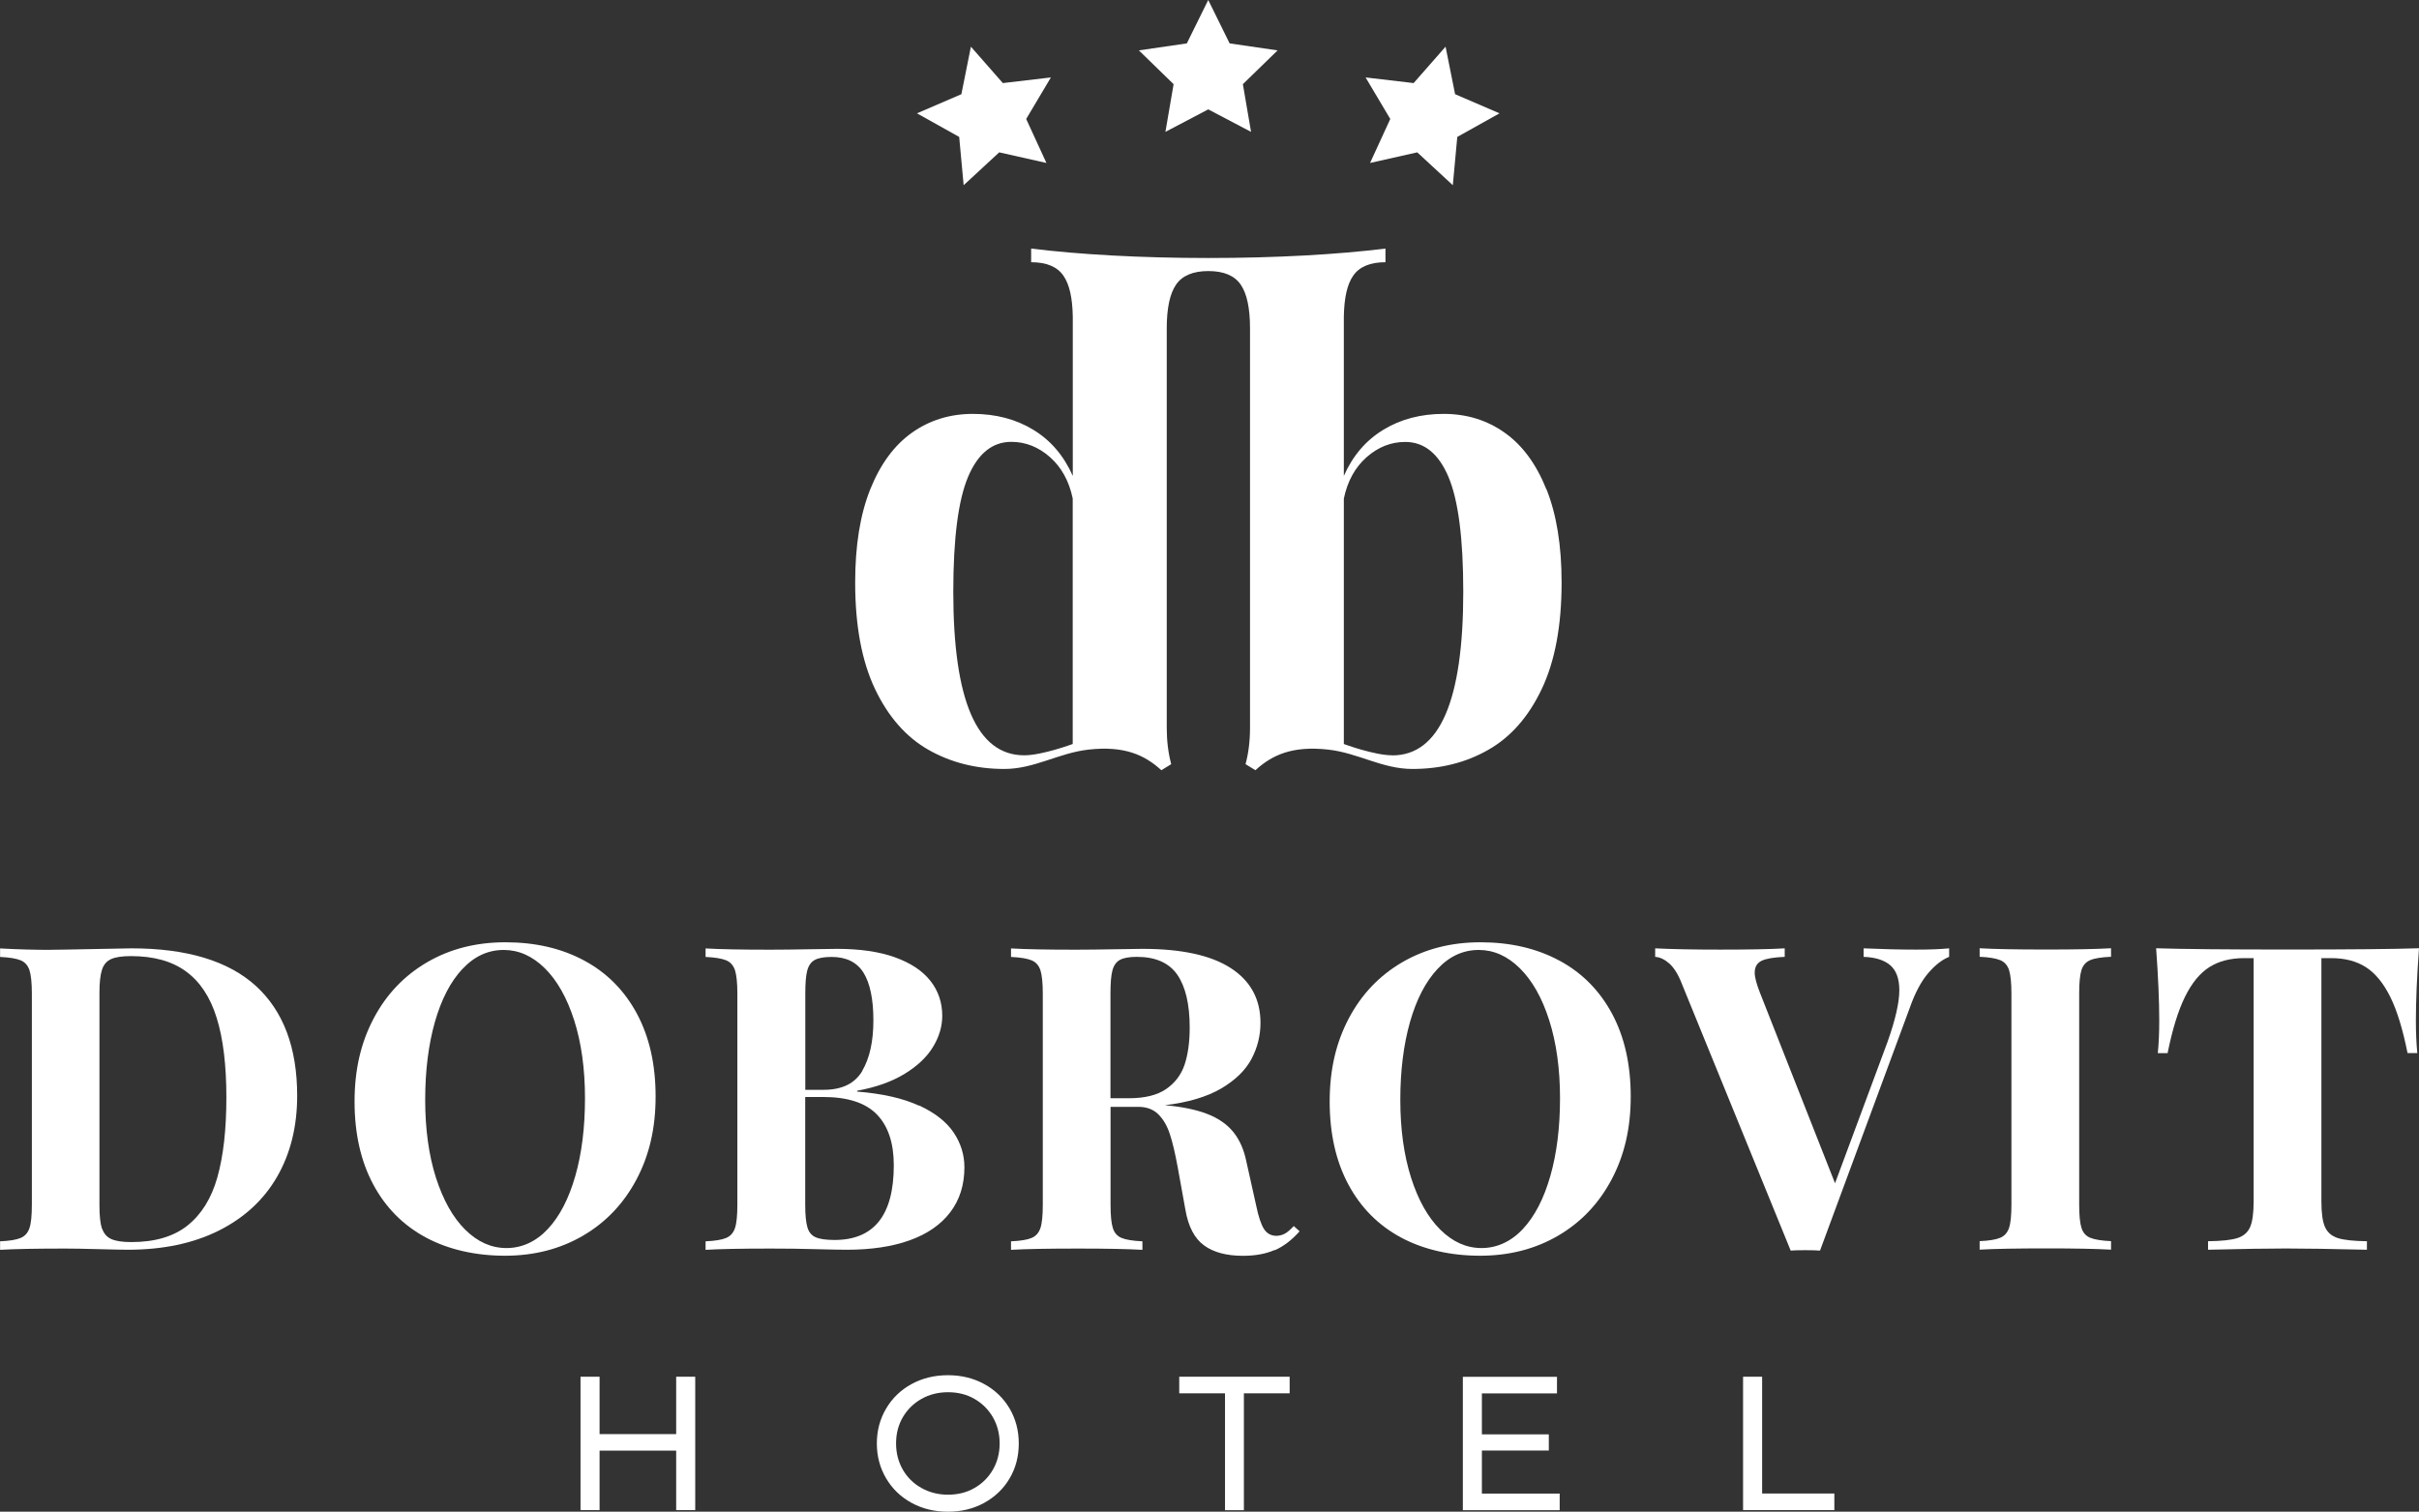 <?xml version="1.0" encoding="UTF-8"?><svg id="Layer_2" xmlns="http://www.w3.org/2000/svg" viewBox="0 0 287.02 179.41"><rect x="0" y="0" width="287.02" height="179.41" fill="#333333" stroke="none"/><g id="Layer_1-2"><path d="M82.49,163.39v15.83h-2.26v-7.06h-9.09v7.06h-2.26v-15.83h2.26v6.81h9.09v-6.81h2.26Z" style="fill:#fff; stroke-width:0px;"/><path d="M108.16,178.36c-1.28-.7-2.29-1.67-3.02-2.91-.73-1.24-1.1-2.62-1.1-4.14s.37-2.9,1.1-4.14c.73-1.24,1.74-2.21,3.02-2.91s2.72-1.05,4.32-1.05,3.02.35,4.3,1.05c1.28.7,2.28,1.67,3.01,2.9.72,1.23,1.09,2.61,1.09,4.15s-.36,2.92-1.09,4.15c-.72,1.23-1.73,2.19-3.01,2.9-1.28.7-2.71,1.05-4.3,1.05-1.6,0-3.04-.35-4.32-1.05ZM115.62,176.6c.93-.53,1.66-1.26,2.19-2.18s.8-1.96.8-3.11-.27-2.18-.8-3.11c-.54-.93-1.27-1.65-2.19-2.18s-1.97-.79-3.13-.79-2.21.26-3.15.79c-.94.53-1.68,1.26-2.22,2.18-.54.93-.8,1.96-.8,3.11s.27,2.18.8,3.11c.54.93,1.27,1.65,2.22,2.18s1.99.79,3.15.79,2.21-.26,3.13-.79Z" style="fill:#fff; stroke-width:0px;"/><path d="M145.35,165.36h-5.43v-1.97h13.1v1.97h-5.43v13.87h-2.24v-13.87h0Z" style="fill:#fff; stroke-width:0px;"/><path d="M185.06,177.26v1.97h-11.49v-15.83h11.17v1.97h-8.91v4.86h7.94v1.92h-7.94v5.11h9.23Z" style="fill:#fff; stroke-width:0px;"/><path d="M206.82,163.39h2.26v13.86h8.57v1.97h-10.83v-15.83Z" style="fill:#fff; stroke-width:0px;"/><path d="M6.09,112.72l1.58-.02c4.74-.1,7.38-.15,7.92-.15,6.58,0,11.5,1.49,14.77,4.46,3.26,2.98,4.9,7.32,4.9,13.03,0,3.67-.8,6.88-2.39,9.63s-3.91,4.88-6.93,6.39c-3.03,1.51-6.62,2.26-10.78,2.26-.49,0-1.65-.02-3.47-.07-1.82-.05-3.12-.07-3.91-.07-3.47,0-6.06.05-7.77.15v-1.01c1.12-.05,1.93-.18,2.44-.4.51-.21.86-.61,1.05-1.18.19-.57.28-1.5.28-2.76v-25.07c0-1.27-.1-2.19-.28-2.76-.19-.57-.54-.97-1.05-1.18-.51-.21-1.32-.35-2.44-.4v-1.01c2.15.12,4.18.17,6.09.17ZM12.11,145.79c.2.6.56,1.02,1.09,1.26.53.24,1.32.36,2.39.36,2.78,0,5-.65,6.65-1.96,1.65-1.31,2.84-3.21,3.55-5.72s1.07-5.67,1.07-9.49-.38-6.98-1.15-9.44c-.76-2.46-1.98-4.3-3.64-5.51-1.66-1.22-3.84-1.82-6.54-1.82-1.05,0-1.84.12-2.36.36s-.88.66-1.07,1.27c-.2.61-.3,1.51-.3,2.71v25.26c0,1.22.1,2.13.29,2.73Z" style="fill:#fff; stroke-width:0px;"/><path d="M69.32,114c2.69,1.45,4.77,3.55,6.25,6.3,1.48,2.76,2.22,6.03,2.22,9.83s-.76,7.01-2.28,9.87-3.64,5.08-6.35,6.66-5.8,2.37-9.25,2.37-6.7-.72-9.39-2.17-4.77-3.55-6.24-6.3c-1.47-2.75-2.21-6.03-2.21-9.83s.76-7.01,2.27-9.87c1.51-2.86,3.63-5.08,6.34-6.66,2.71-1.58,5.81-2.37,9.28-2.37,3.55,0,6.67.72,9.36,2.17ZM54.86,115c-1.41,1.51-2.49,3.6-3.26,6.29-.76,2.69-1.15,5.77-1.15,9.24s.43,6.59,1.28,9.25c.86,2.66,2.01,4.72,3.48,6.17s3.09,2.17,4.89,2.17,3.49-.75,4.9-2.26c1.41-1.51,2.49-3.6,3.26-6.29s1.15-5.77,1.15-9.24-.43-6.57-1.28-9.24c-.86-2.67-2.02-4.73-3.49-6.18-1.47-1.45-3.1-2.17-4.87-2.17-1.86,0-3.49.75-4.9,2.26Z" style="fill:#fff; stroke-width:0px;"/><path d="M109.04,131.19c1.9.88,3.27,1.96,4.12,3.23.85,1.27,1.27,2.65,1.27,4.11,0,2.09-.56,3.87-1.68,5.34-1.12,1.47-2.72,2.58-4.81,3.33s-4.57,1.12-7.45,1.12c-.72,0-1.96-.02-3.71-.07-1.75-.05-3.52-.07-5.29-.07-3.47,0-6.06.05-7.77.15v-1.01c1.12-.05,1.93-.18,2.44-.4.51-.21.86-.61,1.05-1.18.19-.57.28-1.5.28-2.76v-25.07c0-1.27-.1-2.19-.28-2.76-.19-.57-.54-.97-1.05-1.18s-1.32-.35-2.44-.4v-1.01c1.69.1,4.25.15,7.67.15,1.35,0,2.84-.02,4.49-.05s2.79-.05,3.43-.05c2.71,0,5,.33,6.87,1s3.27,1.6,4.21,2.79,1.41,2.58,1.41,4.16c0,1.25-.36,2.48-1.09,3.68-.72,1.2-1.85,2.27-3.37,3.2s-3.4,1.6-5.64,2.01v.1c2.99.24,5.44.79,7.34,1.67ZM102.31,127.08c.88-1.5,1.32-3.49,1.32-5.99s-.4-4.42-1.18-5.66-2.05-1.86-3.77-1.86c-.9,0-1.57.12-2.01.36s-.73.66-.89,1.26c-.16.6-.23,1.51-.23,2.73v11.42h2.17c2.19,0,3.72-.75,4.6-2.25ZM95.8,145.66c.17.58.5.97.98,1.18s1.23.32,2.24.32c4.69,0,7.03-2.95,7.03-8.86,0-2.65-.67-4.66-2.01-6.04-1.34-1.38-3.47-2.07-6.38-2.07h-2.12v12.78c0,1.22.09,2.11.26,2.69Z" style="fill:#fff; stroke-width:0px;"/><path d="M151.24,148.35c-1.04.46-2.3.69-3.76.69-1.94,0-3.48-.41-4.61-1.23s-1.88-2.24-2.22-4.24l-.91-5.03c-.3-1.63-.6-2.94-.93-3.93-.32-.99-.78-1.78-1.38-2.37s-1.39-.88-2.38-.88h-3.28v11.62c0,1.27.09,2.19.27,2.76.18.58.53.97,1.04,1.18.51.21,1.33.35,2.47.4v1.01c-1.79-.1-4.33-.15-7.62-.15-3.6,0-6.26.05-7.97.15v-1.01c1.12-.05,1.93-.18,2.44-.4.51-.21.86-.61,1.05-1.18.19-.57.28-1.5.28-2.76v-25.07c0-1.27-.1-2.19-.28-2.76-.19-.57-.54-.97-1.05-1.18-.51-.21-1.32-.35-2.44-.4v-1.01c1.71.1,4.27.15,7.67.15,1.35,0,2.85-.02,4.49-.05s2.79-.05,3.43-.05c4.64,0,8.13.76,10.48,2.28,2.35,1.52,3.53,3.69,3.53,6.5,0,1.5-.35,2.92-1.06,4.27-.71,1.35-1.91,2.52-3.6,3.52-1.69.99-3.93,1.66-6.71,1.99h.05c2.04.18,3.71.53,5.02,1.04,1.31.51,2.33,1.22,3.07,2.13.74.91,1.26,2.08,1.55,3.49l1.16,5.21c.28,1.37.6,2.31.95,2.84s.85.79,1.49.79c.4-.02.74-.12,1.04-.3.3-.18.62-.47.99-.86l.69.62c-.92,1.04-1.9,1.79-2.95,2.25ZM138.36,129.25c1.06-.73,1.79-1.69,2.2-2.91.4-1.22.6-2.68.6-4.39,0-2.76-.49-4.85-1.47-6.27-.98-1.41-2.58-2.12-4.8-2.12-.9,0-1.57.12-2.01.36s-.73.66-.89,1.26c-.16.6-.23,1.51-.23,2.73v12.43h2.17c1.89,0,3.37-.36,4.43-1.09Z" style="fill:#fff; stroke-width:0px;"/><path d="M185.02,114c2.69,1.45,4.77,3.55,6.25,6.3,1.48,2.76,2.22,6.03,2.22,9.83s-.76,7.01-2.28,9.87-3.64,5.08-6.35,6.66-5.8,2.37-9.25,2.37-6.7-.72-9.39-2.17c-2.69-1.45-4.77-3.55-6.24-6.3-1.47-2.75-2.21-6.03-2.21-9.83s.76-7.01,2.27-9.87c1.51-2.86,3.63-5.08,6.34-6.66,2.71-1.58,5.81-2.37,9.27-2.37,3.55,0,6.67.72,9.36,2.17ZM170.56,115c-1.41,1.51-2.49,3.6-3.26,6.29-.76,2.69-1.15,5.77-1.15,9.24s.43,6.59,1.28,9.25c.85,2.66,2.01,4.72,3.48,6.17s3.09,2.17,4.88,2.17,3.49-.75,4.9-2.26c1.41-1.51,2.49-3.6,3.26-6.29s1.15-5.77,1.15-9.24-.43-6.57-1.28-9.24c-.85-2.67-2.02-4.73-3.49-6.18-1.47-1.45-3.1-2.17-4.87-2.17-1.86,0-3.49.75-4.9,2.26Z" style="fill:#fff; stroke-width:0px;"/><path d="M227.42,112.7c1.55,0,2.83-.05,3.85-.15v1.01c-.84.33-1.67.98-2.49,1.94-.82.96-1.55,2.32-2.17,4.08l-10.66,28.84c-.38-.03-.97-.05-1.78-.05s-1.34.02-1.7.05l-12.9-31.63c-.43-1.12-.93-1.93-1.49-2.43s-1.13-.77-1.69-.8v-1.01c2.02.1,4.59.15,7.7.15,3.44,0,5.99-.05,7.67-.15v1.01c-1.27.05-2.18.2-2.73.46-.55.26-.83.73-.83,1.42,0,.53.21,1.32.62,2.37l8.91,22.62,6.22-16.75c.94-2.65,1.41-4.7,1.41-6.17,0-1.35-.36-2.33-1.07-2.95-.72-.62-1.77-.95-3.17-1v-1.01c2.27.1,4.37.15,6.31.15Z" style="fill:#fff; stroke-width:0px;"/><path d="M248.01,113.95c-.51.21-.86.61-1.04,1.18-.18.58-.27,1.5-.27,2.76v25.07c0,1.27.09,2.19.27,2.76.18.58.53.97,1.04,1.18.51.21,1.33.35,2.47.4v1.01c-1.79-.1-4.33-.15-7.62-.15-3.6,0-6.26.05-7.97.15v-1.01c1.12-.05,1.93-.18,2.44-.4.51-.21.86-.61,1.05-1.18.19-.57.28-1.5.28-2.76v-25.07c0-1.27-.1-2.19-.28-2.76-.19-.57-.54-.97-1.05-1.18s-1.32-.35-2.44-.4v-1.01c1.69.1,4.35.15,7.97.15,3.29,0,5.83-.05,7.62-.15v1.01c-1.14.05-1.96.18-2.47.4Z" style="fill:#fff; stroke-width:0px;"/><path d="M256.2,121.13c0-2.3-.12-5.16-.37-8.59,3.08.1,8.28.15,15.62.15s12.52-.05,15.57-.15c-.25,3.42-.37,6.28-.37,8.59,0,1.45.06,2.73.17,3.85h-1.16c-.56-2.81-1.24-5.04-2.05-6.67s-1.77-2.81-2.9-3.53c-1.13-.72-2.5-1.07-4.11-1.07h-1.16v28.86c0,1.4.14,2.42.43,3.06.29.64.8,1.08,1.53,1.31.73.23,1.88.35,3.44.37v1.01c-4.24-.1-7.44-.15-9.6-.15s-5.21.05-9.25.15v-1.01c1.58-.02,2.73-.14,3.47-.37.73-.23,1.24-.67,1.52-1.31s.42-1.66.42-3.06v-28.86h-1.11c-1.63,0-3.01.35-4.13,1.06-1.13.71-2.09,1.88-2.9,3.52-.81,1.64-1.5,3.87-2.07,6.7h-1.16c.11-1.12.17-2.4.17-3.85Z" style="fill:#fff; stroke-width:0px;"/><polygon points="171.52 5.54 172.65 11.18 177.92 13.45 172.91 16.25 172.38 21.98 168.16 18.08 162.56 19.34 164.96 14.12 162.03 9.19 167.73 9.86 171.52 5.54" style="fill:#fff; stroke-width:0px;"/><polygon points="143.36 0 145.9 5.15 151.59 5.98 147.47 9.99 148.44 15.65 143.36 12.98 138.28 15.65 139.25 9.99 135.13 5.98 140.82 5.15 143.36 0" style="fill:#fff; stroke-width:0px;"/><polygon points="115.2 5.54 118.99 9.86 124.69 9.19 121.76 14.12 124.16 19.34 118.56 18.08 114.34 21.98 113.81 16.25 108.8 13.45 114.07 11.18 115.2 5.54" style="fill:#fff; stroke-width:0px;"/><path d="M183.48,58.07c-1.2-3-2.85-5.24-4.95-6.72-2.1-1.49-4.51-2.23-7.23-2.23s-5.11.63-7.17,1.89c-2.07,1.26-3.62,3.08-4.68,5.47v-18.92c.04-2.21.4-3.83,1.11-4.84.74-1.07,2.02-1.6,3.83-1.6v-1.62c-5.66.7-13,1.12-21.02,1.12h0c-8.03,0-15.37-.42-21.02-1.12v1.62c1.81,0,3.09.53,3.83,1.6.71,1.02,1.07,2.63,1.11,4.84v18.92c-1.06-2.39-2.62-4.22-4.68-5.47-2.06-1.26-4.46-1.89-7.17-1.89s-5.13.74-7.23,2.23c-2.1,1.49-3.75,3.73-4.95,6.72-1.2,3-1.79,6.68-1.79,11.06,0,5.14.79,9.35,2.36,12.65,1.57,3.3,3.69,5.7,6.34,7.21,2.66,1.51,5.66,2.27,9.01,2.27,3.57,0,6.45-1.91,10.01-2.3,4.19-.46,6.6.61,8.61,2.45l1.17-.72c-.35-1.31-.53-2.74-.53-4.3v-47.43c0-2.39.37-4.12,1.11-5.19s2.02-1.6,3.83-1.6h0c1.81,0,3.09.53,3.83,1.6.74,1.07,1.11,2.8,1.11,5.19v47.43c0,1.56-.18,3-.53,4.3l1.17.72c2.01-1.84,4.42-2.91,8.61-2.45,3.56.39,6.43,2.3,10.01,2.3,3.35,0,6.35-.75,9.01-2.27,2.66-1.51,4.77-3.91,6.34-7.21,1.57-3.3,2.36-7.51,2.36-12.65,0-4.38-.6-8.07-1.79-11.06ZM127.27,88.3s-3.6,1.34-5.74,1.34c-5.61,0-8.42-6.47-8.42-19.41,0-6.34.59-10.89,1.76-13.65,1.17-2.76,2.88-4.14,5.12-4.14,1.69,0,3.22.6,4.59,1.81s2.27,2.85,2.7,4.91v29.13h0ZM165.19,89.64c-2.14,0-5.74-1.34-5.74-1.34v-29.13c.43-2.06,1.33-3.7,2.7-4.91s2.9-1.81,4.59-1.81c2.24,0,3.95,1.38,5.12,4.14,1.17,2.76,1.76,7.31,1.76,13.65,0,12.94-2.81,19.41-8.42,19.41Z" style="fill:#fff; stroke-width:0px;"/></g></svg>